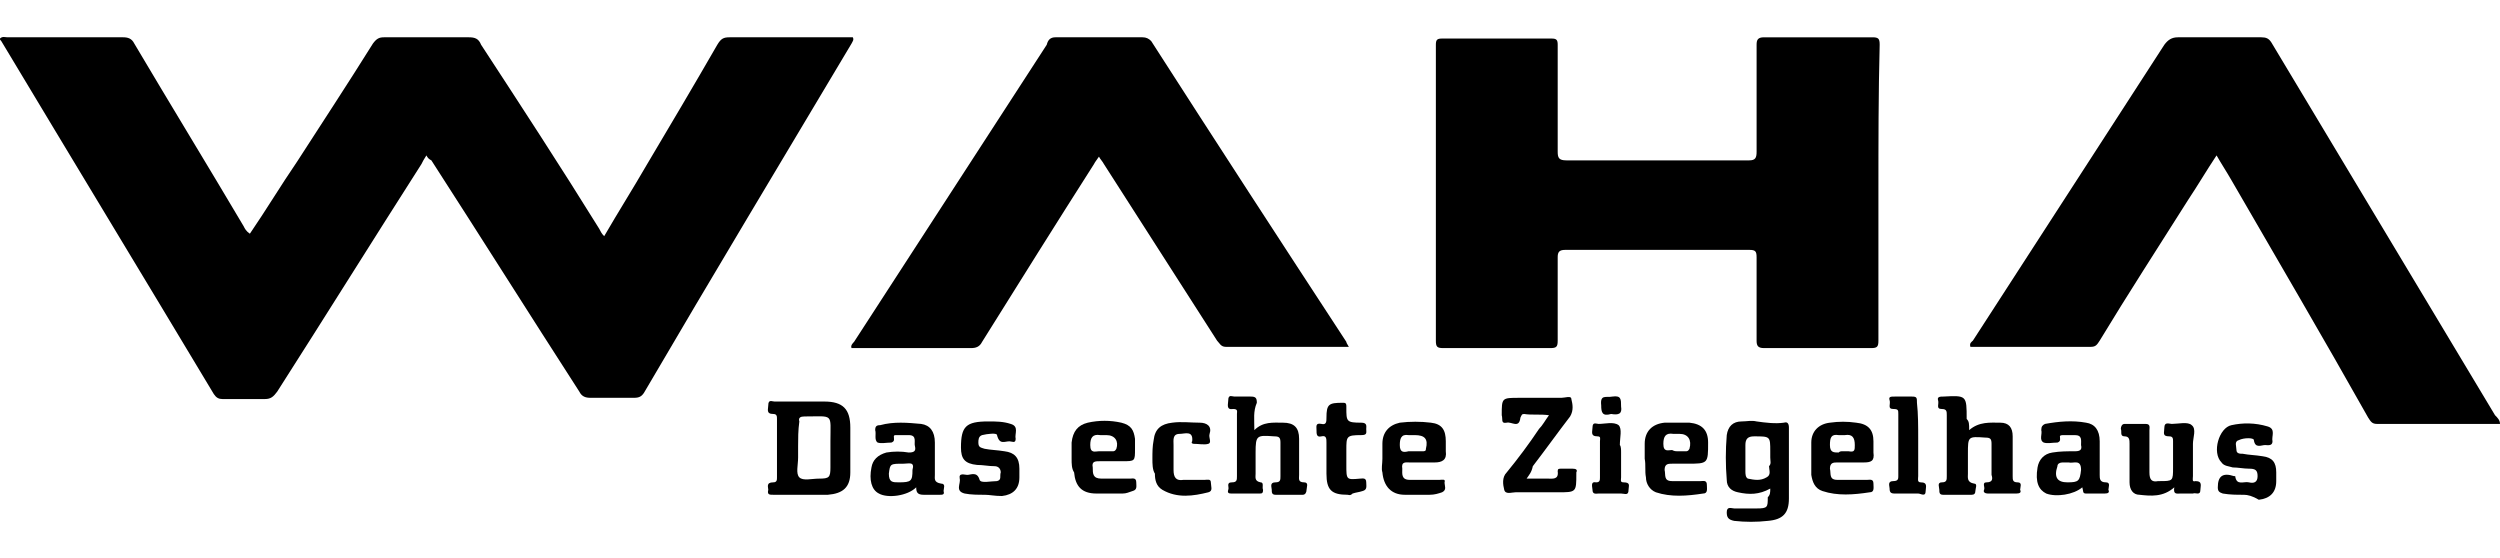 <?xml version="1.0" encoding="utf-8"?>
<svg xmlns="http://www.w3.org/2000/svg" id="Ebene_1" style="enable-background:new 0 0 201.1 44.9;" version="1.1" viewBox="0 0 201.1 44.9" x="0px" y="0px">
<g>
	<path d="M34.3,12.5c-0.2,0.3-0.3,0.5-0.4,0.7c-3.9,6.1-7.7,12.2-11.6,18.3c-0.3,0.4-0.5,0.6-1,0.6c-1.1,0-2.3,0-3.4,0&#xA;		c-0.3,0-0.5-0.1-0.7-0.4C11.5,22.2,5.8,12.8,0.1,3.3C0,3.2,0,3.2,0,3.1C0.2,2.9,0.4,3,0.6,3c3.1,0,6.2,0,9.3,0&#xA;		c0.4,0,0.7,0.1,0.9,0.5c2.9,4.9,5.9,9.8,8.8,14.7c0.1,0.2,0.2,0.4,0.5,0.6c1.3-1.9,2.5-3.9,3.8-5.8C25.9,9.9,28,6.7,30,3.5&#xA;		C30.3,3.1,30.5,3,30.9,3c2.3,0,4.5,0,6.8,0c0.5,0,0.8,0.1,1,0.6c3.2,4.9,6.4,9.8,9.5,14.8c0.1,0.2,0.2,0.4,0.4,0.6&#xA;		c1.1-1.9,2.3-3.8,3.4-5.7c1.9-3.2,3.8-6.4,5.7-9.7C58,3.1,58.2,3,58.7,3c3.3,0,6.6,0,9.9,0c0.1,0.2,0,0.3-0.1,0.5&#xA;		c-5.6,9.4-11.2,18.7-16.7,28.1c-0.2,0.3-0.4,0.4-0.8,0.4c-1.2,0-2.3,0-3.5,0c-0.4,0-0.7-0.1-0.9-0.5c-4-6.2-7.9-12.4-11.9-18.6&#xA;		C34.5,12.8,34.4,12.7,34.3,12.5z"/>
	<path d="M151.1,15.5c0,4,0,7.9,0,11.9c0,0.5-0.1,0.6-0.6,0.6c-2.9,0-5.8,0-8.6,0c-0.5,0-0.6-0.2-0.6-0.6c0-2.2,0-4.5,0-6.7&#xA;		c0-0.5-0.1-0.6-0.6-0.6c-4.9,0-9.9,0-14.8,0c-0.5,0-0.6,0.2-0.6,0.6c0,2.2,0,4.5,0,6.7c0,0.5-0.1,0.6-0.6,0.6c-2.9,0-5.8,0-8.6,0&#xA;		c-0.5,0-0.6-0.1-0.6-0.6c0-7.9,0-15.9,0-23.8c0-0.4,0.1-0.5,0.5-0.5c2.9,0,5.8,0,8.8,0c0.4,0,0.5,0.1,0.5,0.5c0,2.9,0,5.7,0,8.6&#xA;		c0,0.5,0.1,0.7,0.7,0.7c4.9,0,9.8,0,14.7,0c0.5,0,0.6-0.2,0.6-0.7c0-2.9,0-5.7,0-8.6c0-0.4,0.1-0.6,0.6-0.6c2.9,0,5.8,0,8.7,0&#xA;		c0.5,0,0.6,0.1,0.6,0.6C151.1,7.5,151.1,11.5,151.1,15.5z"/>
	<path d="M201.1,34.1c-3.3,0-6.6,0-9.9,0c-0.4,0-0.5-0.2-0.7-0.5c-3.6-6.4-7.3-12.7-11-19.1c-0.4-0.7-0.8-1.3-1.2-2&#xA;		c-0.8,1.2-1.5,2.4-2.3,3.6c-2.4,3.8-4.8,7.5-7.1,11.3c-0.2,0.3-0.3,0.5-0.7,0.5c-3.2,0-6.3,0-9.5,0c-0.1,0-0.2,0-0.2,0&#xA;		c-0.1-0.3,0.1-0.4,0.2-0.5c5.1-7.9,10.3-15.9,15.4-23.8c0.3-0.4,0.6-0.6,1.1-0.6c2.2,0,4.5,0,6.7,0c0.4,0,0.6,0.1,0.8,0.4&#xA;		c6,10,12,20,18,30C200.9,33.6,201.1,33.8,201.1,34.1z"/>
	<path d="M108.5,27.9c-3.4,0-6.7,0-9.9,0c-0.4,0-0.5-0.3-0.7-0.5c-3-4.7-6.1-9.5-9.1-14.2c-0.1-0.2-0.3-0.4-0.4-0.6&#xA;		c-0.2,0.3-0.3,0.4-0.4,0.6c-3,4.7-6,9.5-9,14.3c-0.2,0.4-0.5,0.5-0.9,0.5c-3.2,0-6.4,0-9.6,0c-0.1-0.2,0.1-0.4,0.2-0.5&#xA;		c5.2-8,10.3-15.9,15.5-23.9C84.3,3.2,84.5,3,84.9,3c2.3,0,4.7,0,7,0c0.3,0,0.5,0.1,0.7,0.3c5.2,8.1,10.4,16.1,15.7,24.2&#xA;		C108.3,27.6,108.4,27.7,108.5,27.9z"/>
	<path d="M62.5,36c0-0.8,0-1.6,0-2.3c0-0.2,0-0.4-0.3-0.4c-0.6,0-0.4-0.4-0.4-0.7c0-0.5,0.3-0.3,0.5-0.3c1.3,0,2.7,0,4,0&#xA;		c1.5,0,2.1,0.6,2.1,2.1c0,1.2,0,2.4,0,3.6c0,1.2-0.6,1.7-1.8,1.8c-1.5,0-2.9,0-4.4,0c-0.3,0-0.5,0-0.4-0.4c0-0.2-0.2-0.6,0.4-0.6&#xA;		c0.3,0,0.3-0.2,0.3-0.4C62.5,37.6,62.5,36.8,62.5,36z M64.2,35.9c0,0.3,0,0.6,0,0.9c0,0.6-0.2,1.3,0.1,1.6c0.3,0.3,1,0.1,1.6,0.1&#xA;		c0.8,0,0.9-0.1,0.9-0.9c0-0.7,0-1.4,0-2.1c0-2.3,0.3-2-2.1-2c-0.3,0-0.5,0.1-0.4,0.4C64.2,34.6,64.2,35.3,64.2,35.9z"/>
	<path d="M142.4,39.3c-0.9,0.5-1.7,0.5-2.6,0.3c-0.5-0.1-0.9-0.4-0.9-1c-0.1-1.2-0.1-2.4,0-3.6c0.1-0.7,0.5-1.1,1.2-1.1&#xA;		c0.4,0,0.8-0.1,1.2,0c0.7,0.1,1.5,0.2,2.2,0.1c0.3-0.1,0.4,0.1,0.4,0.4c0,1.9,0,3.8,0,5.7c0,1.2-0.5,1.7-1.7,1.8&#xA;		c-0.9,0.1-1.8,0.1-2.7,0c-0.5-0.1-0.6-0.3-0.6-0.7c0-0.5,0.4-0.3,0.6-0.3c0.6,0,1.2,0,1.8,0c0.9,0,0.9-0.1,0.9-0.9&#xA;		C142.4,39.8,142.4,39.6,142.4,39.3z M142.4,36.8c0-0.2,0-0.3,0-0.5c0-1.2,0-1.2-1.3-1.2c-0.5,0-0.7,0.2-0.7,0.7c0,0.7,0,1.4,0,2.1&#xA;		c0,0.2,0,0.5,0.2,0.6c0.5,0.1,1,0.2,1.5-0.1c0.4-0.2,0.2-0.6,0.2-0.9C142.5,37.3,142.4,37.1,142.4,36.8z"/>
	<path d="M100.9,34.6c0.7-0.7,1.5-0.6,2.3-0.6c0.9,0,1.3,0.4,1.3,1.3c0,1,0,2,0,2.9c0,0.3-0.1,0.6,0.4,0.6c0.4,0,0.2,0.4,0.2,0.6&#xA;		c0,0.2-0.1,0.4-0.3,0.4c-0.7,0-1.5,0-2.2,0c-0.3,0-0.3-0.2-0.3-0.4c0-0.2-0.2-0.6,0.3-0.6c0.4,0,0.4-0.2,0.4-0.5c0-0.9,0-1.8,0-2.7&#xA;		c0-0.4-0.1-0.5-0.5-0.5c-1.4-0.1-1.5-0.1-1.5,1.3c0,0.6,0,1.1,0,1.7c0,0.3-0.1,0.6,0.4,0.7c0.3,0,0.1,0.4,0.2,0.6&#xA;		c0,0.3-0.1,0.3-0.3,0.3c-0.7,0-1.4,0-2.2,0c-0.2,0-0.4,0-0.3-0.3c0.1-0.2-0.2-0.6,0.3-0.6c0.4,0,0.4-0.2,0.4-0.5c0-1.7,0-3.3,0-5&#xA;		c0-0.2,0.1-0.4-0.3-0.4c-0.6,0.1-0.4-0.4-0.4-0.7c0-0.5,0.3-0.3,0.5-0.3c0.4,0,0.8,0,1.3,0c0.4,0,0.5,0.1,0.5,0.5&#xA;		C100.8,33.1,100.9,33.7,100.9,34.6z"/>
	<path d="M158.4,34.6c0.8-0.7,1.7-0.6,2.5-0.6c0.7,0,1,0.4,1,1.1c0,1.1,0,2.1,0,3.2c0,0.3,0,0.5,0.4,0.5c0.4,0,0.2,0.4,0.2,0.6&#xA;		c0.1,0.2,0,0.3-0.3,0.3c-0.8,0-1.5,0-2.3,0c-0.2,0-0.4-0.1-0.3-0.3c0.1-0.2-0.2-0.6,0.2-0.6c0.5,0,0.5-0.3,0.4-0.6&#xA;		c0-0.8,0-1.7,0-2.5c0-0.4-0.1-0.5-0.5-0.5c-1.4-0.1-1.4-0.1-1.4,1.3c0,0.5,0,1.1,0,1.6c0,0.3-0.1,0.7,0.5,0.8&#xA;		c0.3,0,0.1,0.4,0.1,0.6c0,0.2-0.1,0.3-0.3,0.3c-0.8,0-1.5,0-2.3,0c-0.3,0-0.3-0.2-0.3-0.4c0-0.2-0.2-0.6,0.2-0.6&#xA;		c0.4,0,0.4-0.2,0.4-0.5c0-1.6,0-3.3,0-4.9c0-0.3,0-0.5-0.4-0.5c-0.5,0-0.2-0.4-0.3-0.7c-0.1-0.3,0.2-0.3,0.4-0.3&#xA;		c1.9-0.1,1.9-0.1,1.9,1.8C158.4,33.9,158.4,34.1,158.4,34.6z"/>
	<path d="M122.8,38.5c0.7,0,1.2,0,1.7,0c0.4,0,0.9,0.1,0.8-0.6c0-0.2,0.1-0.2,0.3-0.2c0.3,0,0.6,0,0.9,0c0.3,0,0.4,0.1,0.3,0.3&#xA;		c0,0,0,0.1,0,0.1c0,1.5,0,1.5-1.5,1.5c-1.1,0-2.2,0-3.4,0c-0.3,0-0.8,0.2-0.9-0.2c-0.1-0.4-0.2-1,0.2-1.4c0.9-1.1,1.8-2.3,2.6-3.5&#xA;		c0.3-0.3,0.5-0.7,0.8-1.1c-0.7-0.1-1.4,0-2-0.1c-0.2,0-0.2,0.1-0.3,0.3c-0.1,0.9-0.7,0.3-1.1,0.4c-0.5,0.1-0.3-0.3-0.4-0.6&#xA;		c0-1.4,0-1.4,1.4-1.4c1.1,0,2.2,0,3.4,0c0.3,0,0.8-0.2,0.8,0.1c0.1,0.4,0.2,0.9-0.1,1.4c-1,1.3-2,2.7-3,4&#xA;		C123.2,38,123,38.2,122.8,38.5z"/>
	<path d="M174.9,39.2c-0.9,0.8-1.9,0.7-2.8,0.6c-0.5,0-0.8-0.4-0.8-1c0-1,0-2.1,0-3.1c0-0.3,0-0.6-0.4-0.6c-0.4,0-0.2-0.4-0.3-0.6&#xA;		c0-0.2,0.1-0.4,0.3-0.4c0.6,0,1.1,0,1.7,0c0.4,0,0.3,0.3,0.3,0.5c0,1.1,0,2.3,0,3.4c0,0.6,0.2,0.8,0.7,0.7c0,0,0.1,0,0.1,0&#xA;		c1.1,0,1.1,0,1.1-1.1c0-0.7,0-1.4,0-2.1c0-0.2,0-0.4-0.3-0.4c-0.6,0-0.4-0.3-0.4-0.7c0-0.5,0.4-0.3,0.6-0.3c0.5,0,1.3-0.2,1.6,0.1&#xA;		c0.4,0.3,0.1,1,0.1,1.5c0,0.9,0,1.7,0,2.6c0,0.2-0.1,0.5,0.2,0.4c0.6,0,0.4,0.4,0.4,0.7c0,0.5-0.4,0.2-0.6,0.3c-0.3,0-0.7,0-1,0&#xA;		C175.1,39.7,174.8,39.8,174.9,39.2z"/>
	<path d="M73.7,39.2c-0.7,0.7-2.3,0.9-3,0.5c-0.6-0.3-0.8-1.1-0.6-2.1c0.1-0.6,0.5-1,1.2-1.2c0.6-0.1,1.2-0.1,1.8,0&#xA;		c0.4,0,0.6-0.1,0.5-0.5c-0.1-0.3,0.2-0.9-0.5-0.9c-0.3,0-0.7,0-1,0c-0.1,0-0.2,0-0.2,0.1c0,0.2,0.1,0.4-0.2,0.5&#xA;		c-0.4,0-0.8,0.1-1.1,0c-0.3-0.2-0.1-0.7-0.2-1c0-0.3,0.1-0.4,0.4-0.4c1.1-0.3,2.2-0.2,3.3-0.1c0.7,0.1,1.1,0.6,1.1,1.5&#xA;		c0,0.9,0,1.7,0,2.6c0,0.3-0.1,0.6,0.5,0.7c0.4,0,0.2,0.4,0.2,0.6c0.1,0.3-0.1,0.3-0.3,0.3c-0.4,0-0.9,0-1.3,0&#xA;		C73.8,39.8,73.7,39.6,73.7,39.2z M72.7,37.3c-1.1,0-1.1,0-1.2,0.8c0,0.7,0.3,0.7,0.8,0.7c1,0,1.1-0.1,1.1-1&#xA;		C73.6,37.1,73.1,37.3,72.7,37.3z"/>
	<path d="M167.5,39.2c-0.7,0.6-2.1,0.8-2.9,0.5c-0.6-0.3-0.9-0.9-0.7-2.1c0.1-0.6,0.5-1.1,1.2-1.2c0.6-0.1,1.2-0.1,1.8-0.1&#xA;		c0.4,0,0.6-0.1,0.5-0.5c0-0.4,0.1-0.8-0.5-0.8c-0.3,0-0.6,0-0.9,0c-0.1,0-0.3,0-0.3,0.1c0,0.2,0.1,0.4-0.2,0.5&#xA;		c-0.4,0-0.8,0.1-1.1,0c-0.4-0.2-0.1-0.7-0.2-1c0-0.3,0.1-0.4,0.3-0.5c1.1-0.2,2.2-0.3,3.3-0.1c0.7,0.1,1.1,0.6,1.1,1.5&#xA;		c0,0.9,0,1.8,0,2.7c0,0.3,0,0.6,0.5,0.6c0.4,0,0.2,0.4,0.2,0.6c0.1,0.2,0,0.3-0.3,0.3c-0.5,0-1,0-1.5,0&#xA;		C167.5,39.7,167.6,39.5,167.5,39.2z M166.3,38.8c0.9,0,1-0.1,1.1-1c0-0.9-0.6-0.5-1-0.6c-0.2,0-0.4,0-0.5,0c-0.2,0-0.4,0.1-0.4,0.3&#xA;		C165.2,38.4,165.5,38.8,166.3,38.8z"/>
	<path d="M86.2,36.9c0-0.4,0-0.9,0-1.3c0.1-0.9,0.5-1.4,1.3-1.6c0.9-0.2,1.8-0.2,2.7,0c0.8,0.2,1,0.6,1.1,1.3c0,0.3,0,0.6,0,0.8&#xA;		c0,1,0,1-1,1c-0.6,0-1.2,0-1.8,0c-0.4,0-0.7,0-0.6,0.5c0,0.5,0,0.9,0.7,0.9c0.8,0,1.5,0,2.3,0c0.2,0,0.5-0.1,0.5,0.3&#xA;		c0,0.3,0.1,0.6-0.3,0.7c-0.3,0.1-0.5,0.2-0.8,0.2c-0.7,0-1.4,0-2.1,0c-1.2,0-1.7-0.6-1.8-1.7C86.2,37.7,86.2,37.3,86.2,36.9&#xA;		C86.2,36.9,86.2,36.9,86.2,36.9z M88.8,36.3c0.2,0,0.5,0,0.7,0c0.1,0,0.2,0,0.3-0.2C90,35.5,89.7,35,89,35c-0.2,0-0.3,0-0.5,0&#xA;		c-0.6-0.1-0.8,0.2-0.8,0.8c0,0.7,0.4,0.5,0.7,0.5C88.6,36.3,88.7,36.3,88.8,36.3z"/>
	<path d="M111.2,36.9c0-0.4,0-0.8,0-1.2c0-0.9,0.5-1.5,1.4-1.7c0.8-0.1,1.7-0.1,2.5,0c0.9,0.1,1.2,0.6,1.2,1.5c0,0.3,0,0.6,0,0.8&#xA;		c0.1,0.7-0.3,0.9-0.9,0.9c-0.7,0-1.4,0-2,0c-0.3,0-0.7-0.1-0.6,0.5c0,0.4-0.1,0.9,0.6,0.9c0.8,0,1.6,0,2.4,0c0.2,0,0.5-0.1,0.4,0.2&#xA;		c0,0.3,0.2,0.6-0.2,0.8c-0.3,0.1-0.6,0.2-1,0.2c-0.7,0-1.4,0-2,0c-1.1,0-1.7-0.7-1.8-1.8C111.1,37.7,111.2,37.3,111.2,36.9z&#xA;		 M113.7,36.3c0.2,0,0.5,0,0.7,0c0.2,0,0.3,0,0.3-0.2c0.2-0.8-0.1-1.1-0.9-1.1c-0.2,0-0.3,0-0.5,0c-0.6-0.1-0.7,0.3-0.7,0.8&#xA;		c0,0.6,0.3,0.6,0.7,0.5C113.5,36.3,113.6,36.3,113.7,36.3z"/>
	<path d="M145.7,36.8c0-0.4,0-0.8,0-1.2c0-0.9,0.6-1.5,1.5-1.6c0.7-0.1,1.4-0.1,2.1,0c1,0.1,1.4,0.6,1.4,1.5c0,0.3,0,0.6,0,0.9&#xA;		c0.1,0.7-0.2,0.8-0.8,0.8c-0.7,0-1.4,0-2.1,0c-0.3,0-0.6,0-0.6,0.5c0.1,0.4-0.1,0.9,0.6,0.9c0.8,0,1.6,0,2.4,0&#xA;		c0.2,0,0.5-0.1,0.5,0.3c0,0.3,0.1,0.7-0.3,0.7c-1.3,0.2-2.6,0.3-3.8-0.1c-0.6-0.2-0.8-0.7-0.9-1.3&#xA;		C145.7,37.8,145.7,37.3,145.7,36.8C145.7,36.8,145.7,36.8,145.7,36.8z M148.2,36.3c0.2,0,0.4,0,0.5,0c0.5,0.1,0.5-0.1,0.5-0.5&#xA;		c0-0.6-0.2-0.9-0.8-0.8c-0.2,0-0.4,0-0.5,0c-0.6-0.1-0.7,0.2-0.7,0.8c0,0.6,0.3,0.6,0.7,0.6C148,36.3,148.1,36.3,148.2,36.3z"/>
	<path d="M132.3,36.9c0-0.4,0-0.8,0-1.2c0-1,0.6-1.6,1.6-1.7c0.7,0,1.3,0,2,0c1,0.1,1.5,0.6,1.5,1.6c0,1.7,0,1.7-1.7,1.7&#xA;		c-0.4,0-0.8,0-1.2,0c-0.3,0-0.6,0-0.6,0.5c0.1,0.4-0.1,0.9,0.6,0.9c0.8,0,1.5,0,2.3,0c0.2,0,0.5-0.1,0.5,0.3c0,0.3,0.1,0.7-0.3,0.7&#xA;		c-1.3,0.2-2.6,0.3-3.8-0.1c-0.5-0.2-0.8-0.7-0.8-1.2C132.3,37.9,132.4,37.4,132.3,36.9C132.4,36.9,132.4,36.9,132.3,36.9z&#xA;		 M134.9,36.3c0.2,0,0.5,0,0.7,0c0.1,0,0.2,0,0.3-0.2c0.2-0.7-0.1-1.2-0.8-1.2c-0.2,0-0.3,0-0.5,0c-0.6-0.1-0.8,0.2-0.8,0.8&#xA;		c0,0.7,0.4,0.5,0.7,0.5C134.7,36.3,134.8,36.3,134.9,36.3z"/>
	<path d="M180.5,39.8c-0.6,0-1.1,0-1.7-0.1c-0.3-0.1-0.4-0.2-0.4-0.5c0-0.9,0.4-1.2,1.3-0.9c0,0,0.1,0,0.1,0&#xA;		c0.1,0.8,0.7,0.4,1.1,0.5c0.4,0.1,0.7,0,0.7-0.5c0-0.5-0.2-0.6-0.7-0.6c-0.4,0-0.9-0.1-1.3-0.1c-0.3-0.1-0.7-0.1-0.9-0.4&#xA;		c-0.8-0.8-0.2-2.8,0.8-3c0.9-0.2,1.9-0.2,2.9,0.1c0.7,0.2,0.3,0.8,0.4,1.2c0,0.4-0.4,0.3-0.6,0.3c-0.3,0-0.8,0.3-0.9-0.4&#xA;		c0-0.2-0.8-0.2-1.2,0c-0.4,0.1-0.2,0.5-0.2,0.8c0,0.3,0.3,0.3,0.5,0.3c0.5,0.1,1,0.1,1.6,0.2c0.8,0.1,1.1,0.5,1.1,1.3&#xA;		c0,0.2,0,0.5,0,0.7c0,0.9-0.5,1.4-1.4,1.5C181.2,39.9,180.8,39.8,180.5,39.8z"/>
	<path d="M79.2,39.8c-0.5,0-1.1,0-1.6-0.1c-0.8-0.2-0.3-0.8-0.4-1.2c-0.1-0.5,0.4-0.3,0.6-0.3c0.3,0,0.8-0.3,1,0.4&#xA;		c0.1,0.3,0.9,0.1,1.4,0.1c0.4-0.1,0.2-0.4,0.3-0.7c0-0.3-0.2-0.5-0.5-0.5c-0.5,0-0.9-0.1-1.4-0.1c-1-0.1-1.3-0.5-1.3-1.4&#xA;		c0-1.7,0.4-2.1,2.2-2.1c0.6,0,1.2,0,1.8,0.2c0.7,0.2,0.3,0.8,0.4,1.2c0,0.4-0.3,0.2-0.5,0.2c-0.4,0-0.8,0.3-1-0.5&#xA;		c0-0.2-0.8-0.1-1.2,0c-0.3,0.1-0.3,0.4-0.3,0.6c0,0.4,0.2,0.4,0.5,0.5c0.5,0.1,1,0.1,1.6,0.2c0.8,0.1,1.2,0.5,1.2,1.4&#xA;		c0,0.2,0,0.4,0,0.7c0,0.9-0.5,1.4-1.4,1.5C80,39.9,79.6,39.8,79.2,39.8z"/>
	<path d="M92.7,36.9c0-0.5,0-1,0.1-1.5c0.1-0.9,0.6-1.3,1.5-1.4c0.7-0.1,1.5,0,2.2,0c0.6,0,1,0.3,0.8,0.9c-0.1,0.3,0.2,0.7-0.1,0.8&#xA;		c-0.3,0.1-0.8,0-1.2,0c-0.1,0-0.2-0.1-0.1-0.2c0.1-0.9-0.6-0.6-1-0.6c-0.6,0-0.5,0.5-0.5,0.9c0,0.7,0,1.3,0,2&#xA;		c0,0.6,0.2,0.9,0.8,0.8c0.6,0,1.1,0,1.7,0c0.2,0,0.5-0.1,0.5,0.2c0,0.3,0.2,0.7-0.2,0.8c-1.2,0.3-2.5,0.5-3.7-0.2&#xA;		c-0.5-0.3-0.6-0.8-0.6-1.3C92.7,37.8,92.7,37.3,92.7,36.9C92.7,36.9,92.7,36.9,92.7,36.9z"/>
	<path d="M108.4,39.8c-1.3,0-1.7-0.4-1.7-1.7c0-0.8,0-1.7,0-2.5c0-0.3,0-0.6-0.4-0.5c-0.4,0.1-0.4-0.2-0.4-0.5&#xA;		c0-0.3-0.1-0.6,0.4-0.5c0.4,0.1,0.4-0.2,0.4-0.5c0-1.1,0.2-1.2,1.3-1.2c0.2,0,0.3,0,0.3,0.3c0,0,0,0.1,0,0.1c0,1.1,0,1.2,1.2,1.2&#xA;		c0.5,0,0.4,0.3,0.4,0.5c0,0.3,0.1,0.5-0.4,0.5c-1.2,0-1.2,0.1-1.2,1.2c0,0.4,0,0.8,0,1.2c0,1.2,0,1.2,1.1,1.1&#xA;		c0.2,0,0.5-0.1,0.5,0.3c0,0.3,0.1,0.6-0.3,0.7c-0.3,0.1-0.5,0.1-0.8,0.2C108.6,39.9,108.5,39.8,108.4,39.8z"/>
	<path d="M154.3,35.3c0,1,0,2,0,3c0,0.2-0.1,0.5,0.2,0.5c0.6,0,0.4,0.4,0.4,0.7c0,0.5-0.4,0.2-0.6,0.2c-0.6,0-1.3,0-1.9,0&#xA;		c-0.3,0-0.4-0.1-0.4-0.4c0-0.2-0.2-0.6,0.3-0.6c0.4,0,0.4-0.2,0.4-0.4c0-1.7,0-3.3,0-5c0-0.3,0-0.4-0.4-0.4c-0.5,0-0.2-0.4-0.3-0.7&#xA;		c-0.1-0.3,0.1-0.3,0.4-0.3c0.5,0,1,0,1.4,0c0.4,0,0.4,0.1,0.4,0.5C154.3,33.3,154.3,34.3,154.3,35.3z"/>
	<path d="M130.4,36.4c0,0.7,0,1.3,0,2c0,0.2-0.1,0.4,0.2,0.4c0.6,0,0.4,0.3,0.4,0.6c0,0.5-0.3,0.3-0.6,0.3c-0.6,0-1.2,0-1.8,0&#xA;		c-0.2,0-0.5,0.1-0.5-0.3c0-0.2-0.2-0.7,0.3-0.6c0.3,0,0.3-0.2,0.3-0.4c0-1,0-2,0-2.9c0-0.2,0.1-0.4-0.2-0.4c-0.6,0-0.4-0.4-0.4-0.7&#xA;		c0-0.5,0.3-0.3,0.5-0.3c0.5,0,1.2-0.2,1.6,0.1c0.3,0.3,0.1,1,0.1,1.6C130.4,35.9,130.4,36.2,130.4,36.4z"/>
	<path d="M129.6,33.3c-0.7,0.2-0.8-0.1-0.8-0.7c-0.1-0.9,0.4-0.6,0.9-0.7c0.7-0.1,0.7,0.2,0.7,0.8C130.5,33.3,130.2,33.4,129.6,33.3&#xA;		z"/>
</g>
</svg>